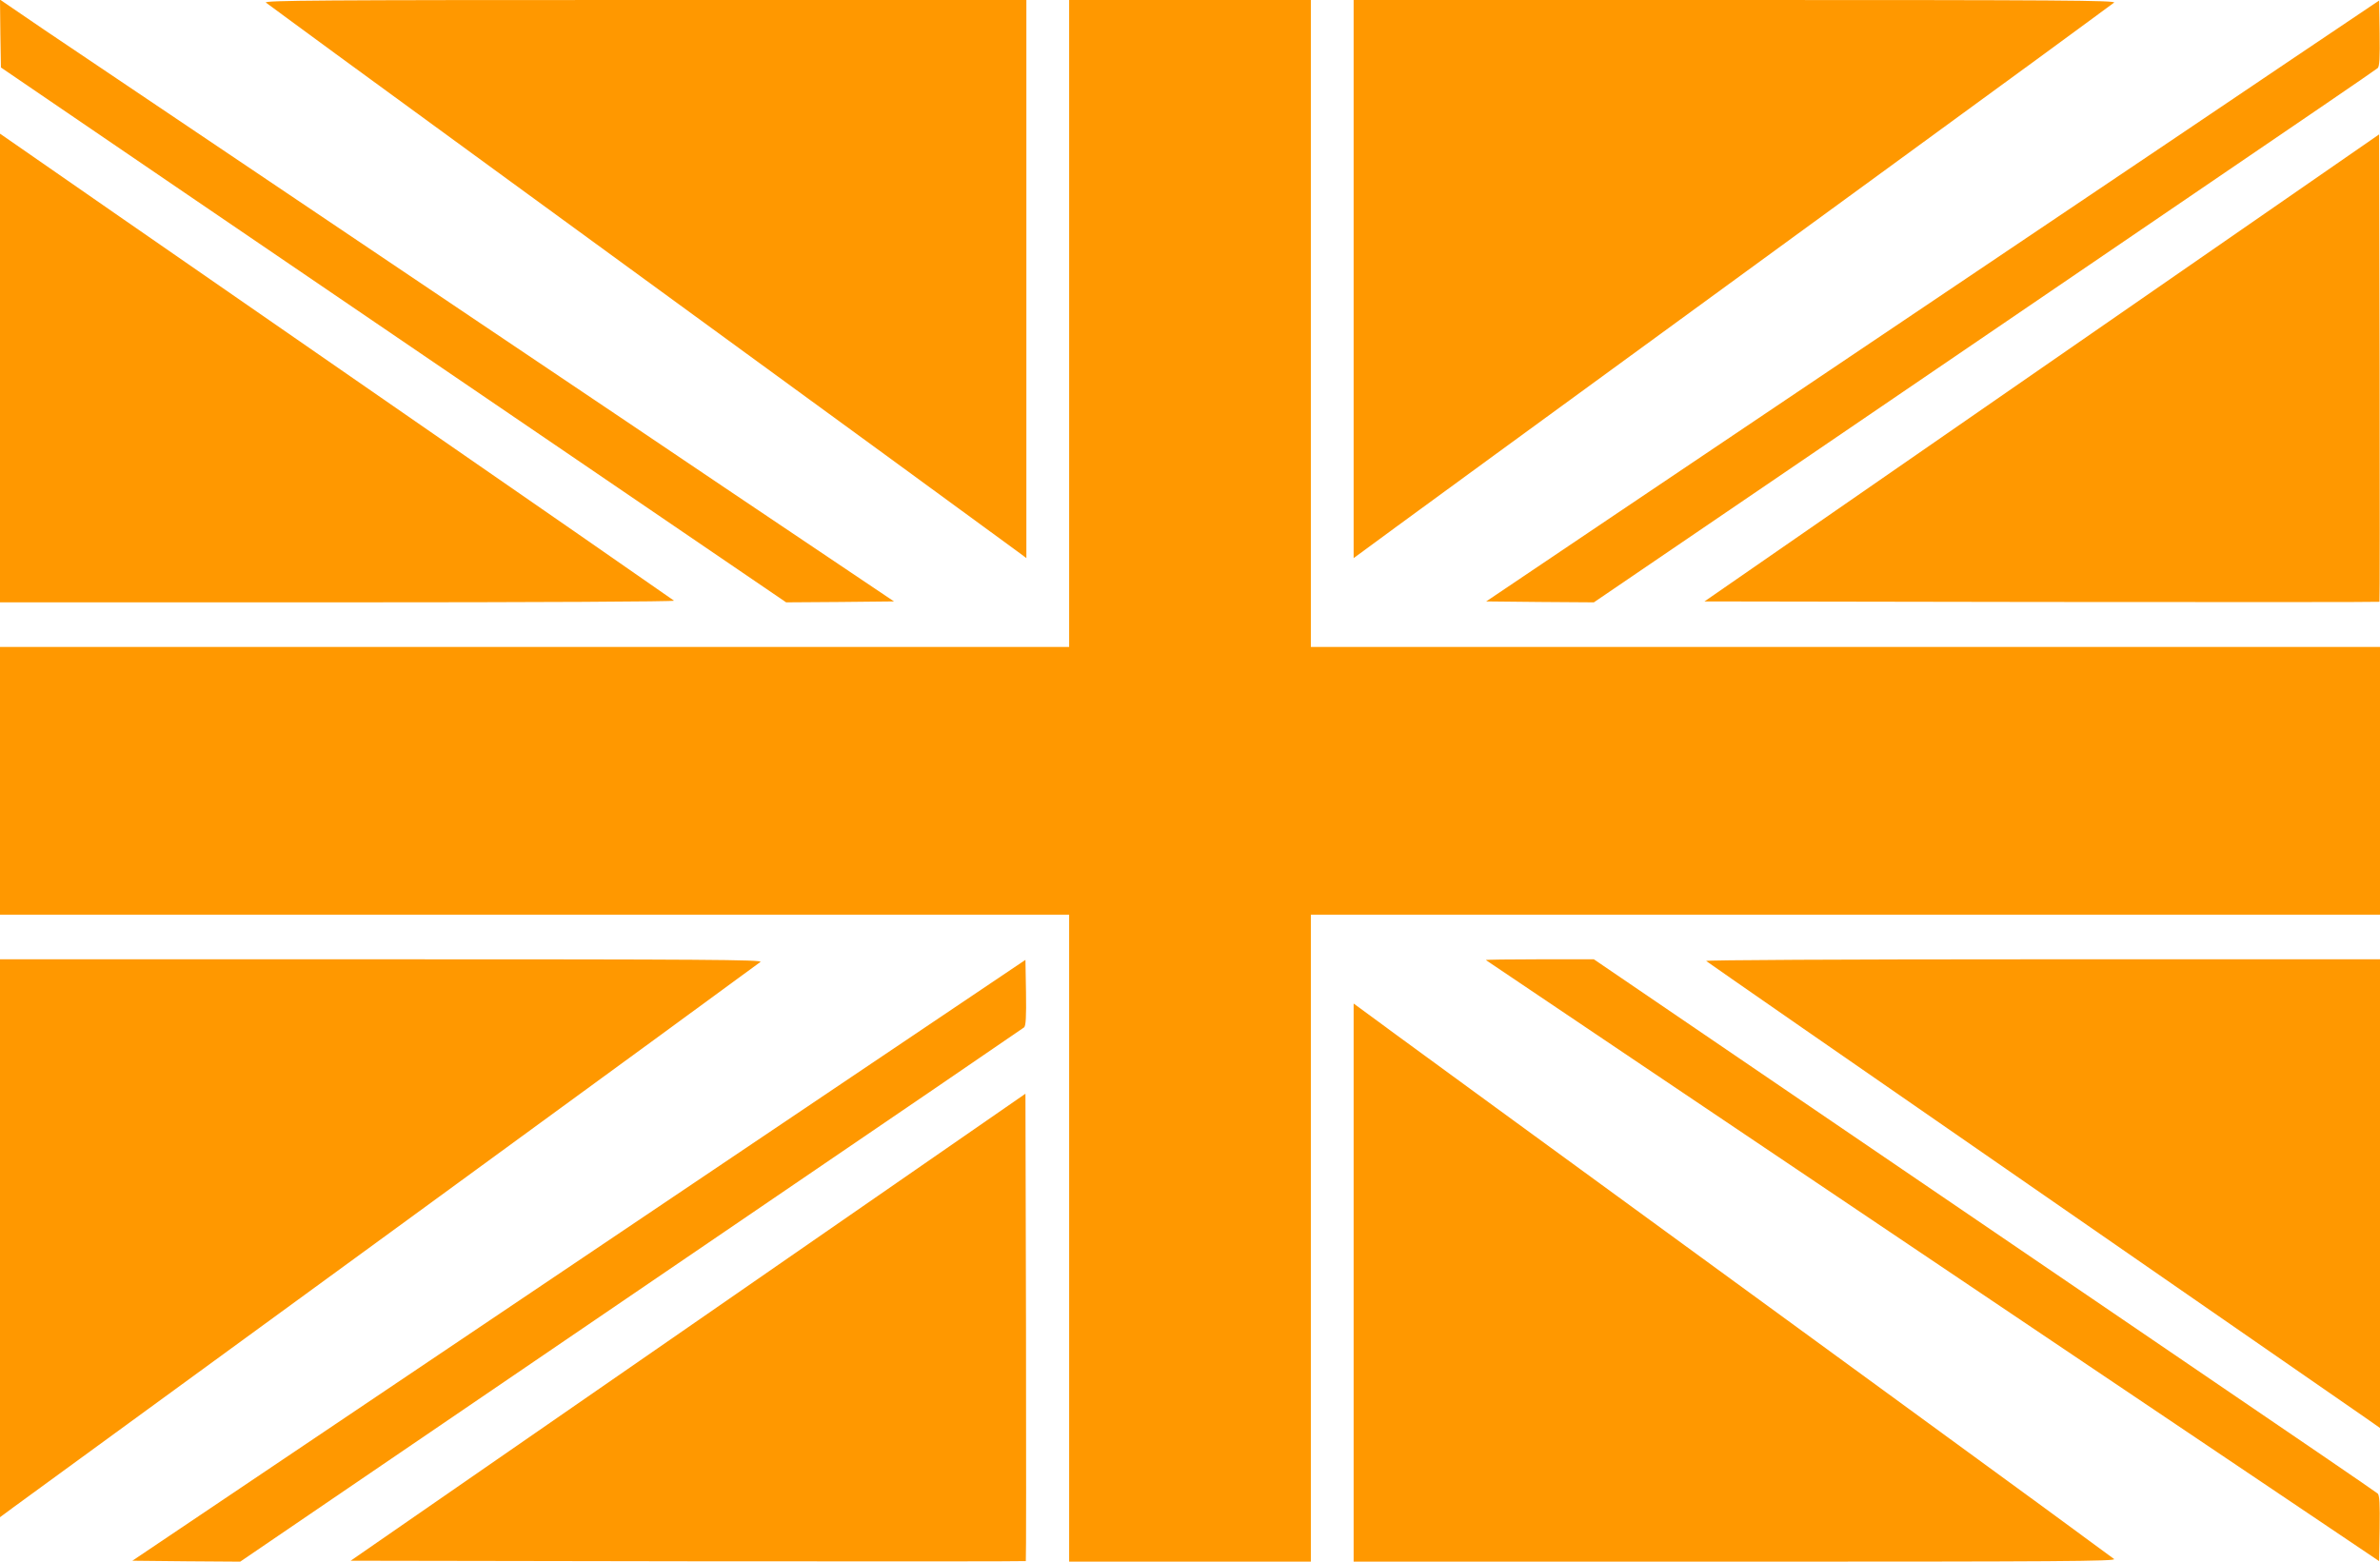 <?xml version="1.0" standalone="no"?>
<!DOCTYPE svg PUBLIC "-//W3C//DTD SVG 20010904//EN"
 "http://www.w3.org/TR/2001/REC-SVG-20010904/DTD/svg10.dtd">
<svg version="1.0" xmlns="http://www.w3.org/2000/svg"
 width="1280pt" height="840pt" viewBox="0 0 1280 840"
 preserveAspectRatio="xMidYMid meet">
<g transform="translate(0,840) scale(0.1,-0.1)"
fill="#ff9800" stroke="none">
<path d="M2 8219 l3 -182 990 -675 c545 -371 1495 -1018 2112 -1438 l1121
-764 290 2 290 3 -427 287 c-234 157 -704 473 -1043 702 -340 228 -1121 754
-1735 1167 -615 414 -1227 826 -1361 916 l-242 165 2 -183z"/>
<path d="M1430 8386 c8 -7 573 -421 1255 -918 1828 -1333 2766 -2018 2803
-2046 l32 -24 0 1501 0 1501 -2052 0 c-1743 0 -2050 -2 -2038 -14z"/>
<path d="M5750 6660 l0 -1740 -2875 0 -2875 0 0 -720 0 -720 2875 0 2875 0 0
-1740 0 -1740 650 0 650 0 0 1740 0 1740 2875 0 2875 0 0 720 0 720 -2875 0
-2875 0 0 1740 0 1740 -650 0 -650 0 0 -1740z"/>
<path d="M7280 6899 l0 -1501 33 24 c36 28 974 713 2802 2046 682 497 1247
911 1255 918 12 12 -295 14 -2038 14 l-2052 0 0 -1501z"/>
<path d="M12340 8091 c-250 -169 -1022 -689 -1715 -1155 -693 -466 -1569
-1055 -1946 -1309 l-686 -462 289 -3 290 -2 1106 753 c609 415 1555 1059 2102
1432 547 372 1001 682 1008 689 9 9 12 56 10 188 l-3 175 -455 -306z"/>
<path d="M0 6421 l0 -1261 1817 0 c1096 0 1813 4 1808 9 -6 5 -788 548 -1740
1206 -952 659 -1765 1222 -1807 1252 l-78 54 0 -1260z"/>
<path d="M10981 6421 l-1814 -1256 1813 -3 c997 -1 1815 -1 1817 1 2 2 2 569
1 1259 l-3 1255 -1814 -1256z"/>
<path d="M0 1740 l0 -1501 73 54 c39 29 956 698 2037 1486 1081 789 1972 1440
1980 1447 12 12 -308 14 -2038 14 l-2052 0 0 -1500z"/>
<path d="M3114 1621 l-2402 -1616 290 -3 290 -2 496 338 c273 186 1219 831
2102 1432 883 601 1611 1098 1618 1104 9 9 12 56 10 188 l-3 175 -2401 -1616z"/>
<path d="M7991 3236 c2 -1 355 -239 784 -528 1490 -1002 3202 -2154 3610
-2429 l410 -276 3 175 c2 132 -1 179 -10 188 -7 7 -461 317 -1008 689 -547
373 -1493 1017 -2101 1431 l-1107 754 -293 0 c-161 0 -290 -2 -288 -4z"/>
<path d="M9176 3231 c5 -5 788 -548 1739 -1206 952 -659 1765 -1222 1808
-1252 l77 -54 0 1260 0 1261 -1817 0 c-1096 0 -1813 -4 -1807 -9z"/>
<path d="M7280 1501 l0 -1501 2052 0 c1743 0 2050 2 2038 14 -8 7 -573 421
-1255 918 -1828 1333 -2766 2018 -2802 2046 l-33 24 0 -1501z"/>
<path d="M3701 1261 l-1815 -1256 1814 -3 c997 -1 1815 -1 1817 1 2 2 2 569 1
1259 l-3 1255 -1814 -1256z"/>
</g>
</svg>
